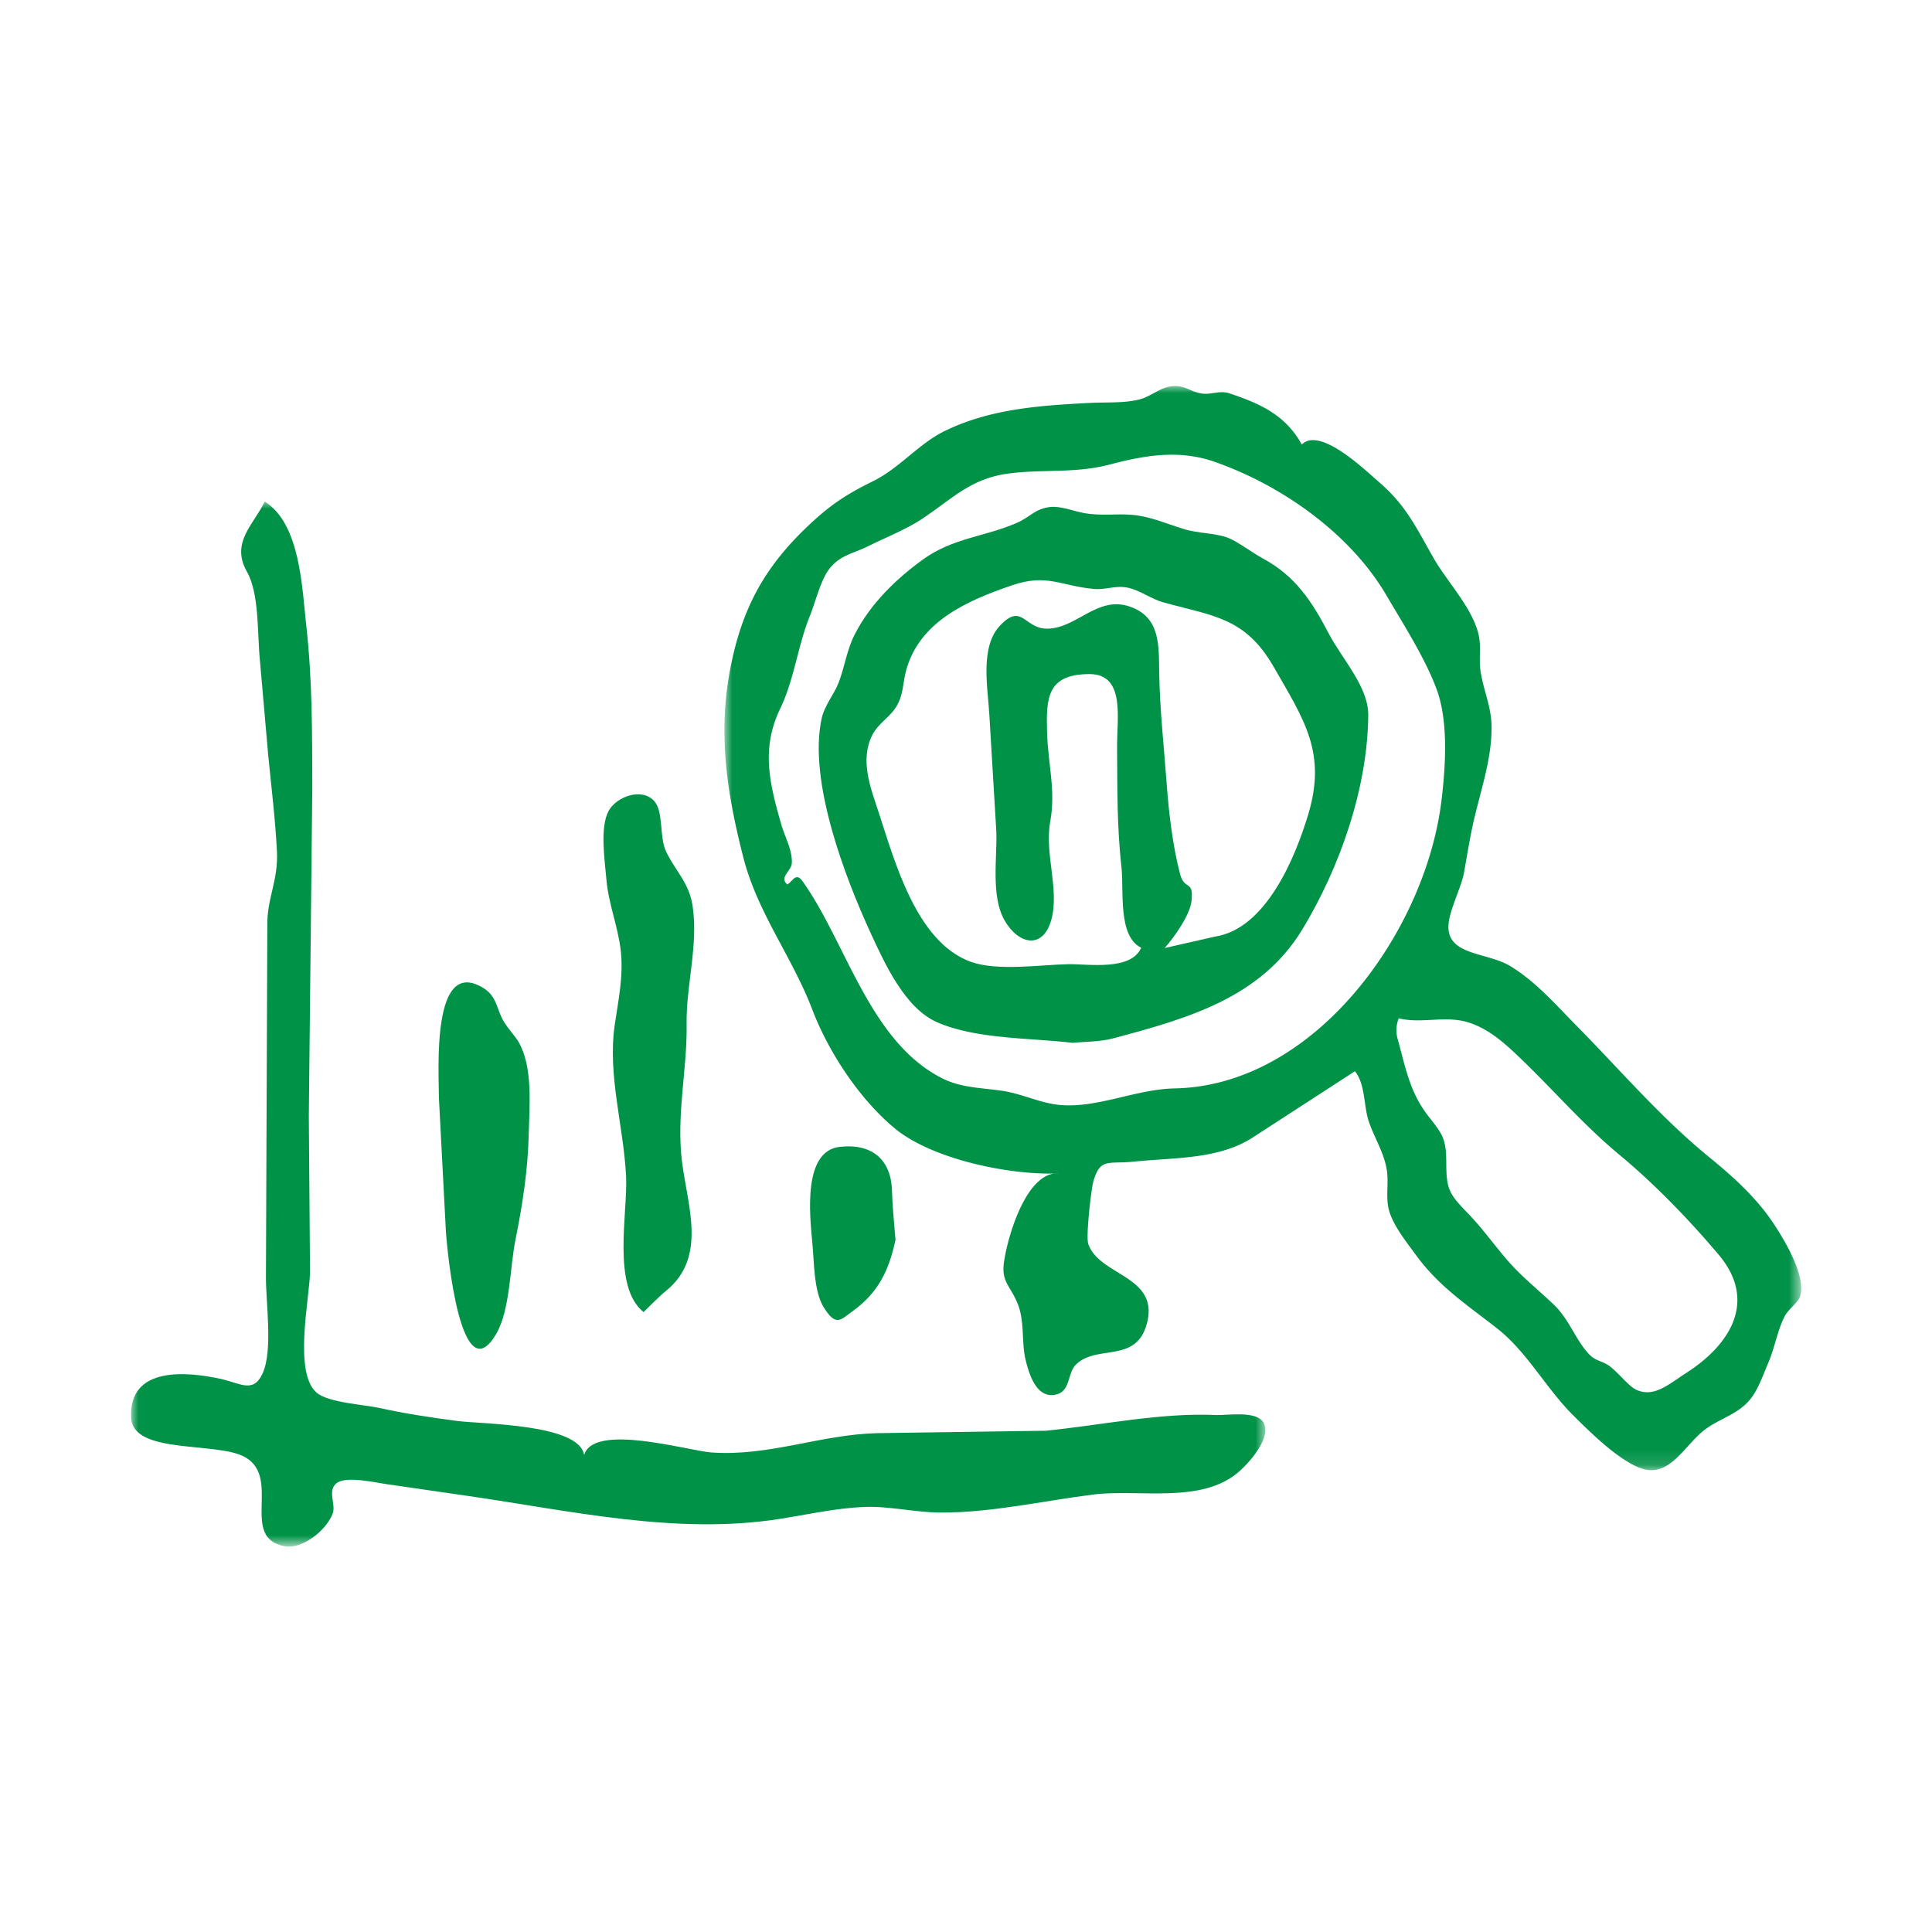 <?xml version="1.0" encoding="UTF-8"?> <svg xmlns="http://www.w3.org/2000/svg" xmlns:v="https://vecta.io/nano" viewBox="0 0 128 128"><defs><mask id="A" x="48.02" y="25.55" width="71.31" height="71.84" maskUnits="userSpaceOnUse"><path d="m48.02,25.55h71.31v71.84H48.02V25.55Z" fill="#fff" fill-rule="evenodd"></path></mask><mask id="B" x="8.67" y="33.22" width="75.17" height="69.23" maskUnits="userSpaceOnUse"><path d="m8.67,33.22h75.17v69.23H8.67V33.22Z" fill="#fff" fill-rule="evenodd"></path></mask></defs><g mask="url(#A)"><path d="M92.67 67.46a2.16 2.16 0 0 0-.06 1.42c.54 1.95.8 3.51 2.04 5.09.94 1.19 1.16 1.49 1.17 3.03 0 1.72.15 2.07 1.37 3.32.96.98 1.67 1.99 2.59 3.07.95 1.13 2.11 2.04 3.17 3.05 1.01.97 1.44 2.33 2.31 3.26.44.47.8.43 1.31.76s1.29 1.33 1.77 1.58c1.2.62 2.21-.33 3.38-1.08 2.96-1.9 4.71-4.8 2.14-7.84-1.94-2.3-4.26-4.7-6.58-6.62-2.38-1.98-4.22-4.14-6.45-6.29-1.04-1-2.11-2.01-3.51-2.46-1.55-.5-3.09.09-4.64-.28m-40.52-8.88c.34-.15.55-.84 1-.22 2.91 4.07 4.42 10.58 9.22 13.05 1.29.66 2.62.64 4.02.85 1.31.19 2.54.83 3.85.94 2.49.21 5.02-1.05 7.57-1.1 9.32-.18 16.63-10.41 17.68-19.06.27-2.22.47-5.2-.3-7.33-.77-2.11-2.22-4.35-3.36-6.3-2.4-4.09-6.96-7.29-11.39-8.83-2.32-.81-4.59-.43-6.9.18-2.28.6-4.33.31-6.63.59-2.59.31-3.8 1.67-5.82 3.01-1.05.7-2.42 1.24-3.59 1.82-1.03.51-1.89.59-2.61 1.56-.56.77-.89 2.2-1.25 3.07-.81 2.02-1.02 4.18-1.97 6.15-1.25 2.62-.72 4.87.09 7.68.24.82.73 1.67.69 2.53-.02.53-.85.92-.31 1.41m34.12-29.16c1.21-1.16 4.19 1.73 5.07 2.49 1.81 1.55 2.46 2.99 3.63 5.04.88 1.56 2.61 3.33 3 5.13.17.8 0 1.57.12 2.38.19 1.27.73 2.38.73 3.71.01 2.27-.82 4.45-1.28 6.65-.21 1-.37 2-.55 3.01-.19 1.01-1.03 2.58-1.03 3.57 0 1.9 2.6 1.69 4.09 2.59 1.7 1.03 3.04 2.58 4.42 3.98 2.91 2.95 5.59 6.1 8.8 8.71 1.53 1.25 3.03 2.6 4.15 4.25.74 1.1 2.27 3.58 1.84 4.96-.12.37-.76.83-1 1.27-.48.89-.68 2.13-1.09 3.08-.36.83-.7 1.89-1.31 2.57-.8.91-1.99 1.19-2.94 1.92-1.37 1.06-2.34 3.28-4.31 2.5-1.48-.59-3.29-2.38-4.42-3.51-1.77-1.77-3.03-4.17-4.98-5.7-2.02-1.59-3.85-2.76-5.4-4.88-.63-.87-1.48-1.91-1.78-2.94-.25-.89 0-1.84-.16-2.75-.2-1.16-.84-2.11-1.2-3.21-.33-1.02-.21-2.41-.9-3.28l-6.8 4.41c-2.26 1.45-5.25 1.31-7.84 1.58-1.72.18-2.24-.28-2.7 1.34-.13.47-.5 3.61-.33 4.11.73 2.14 4.74 2.1 3.88 5.29-.71 2.64-3.26 1.36-4.67 2.68-.64.6-.33 1.91-1.51 2.04s-1.63-1.44-1.84-2.28c-.3-1.2-.06-2.54-.52-3.72-.47-1.22-1.1-1.44-.93-2.75.21-1.61 1.46-6.06 3.62-5.93-3.19.14-8.32-.92-10.81-2.95-2.35-1.93-4.42-5.07-5.49-7.87-1.35-3.54-3.63-6.41-4.58-10.1-1.06-4.14-1.69-8.08-.9-12.34.77-4.17 2.32-6.98 5.37-9.81 1.36-1.27 2.45-1.97 4.12-2.79 1.73-.85 3.04-2.48 4.7-3.3 3.05-1.51 6.43-1.72 9.76-1.89 1.02-.05 2.25.03 3.24-.24.7-.19 1.3-.75 2.02-.85.96-.12 1.19.33 2.06.47.62.1 1.18-.23 1.83-.01 1.88.63 3.68 1.36 4.79 3.38" fill-rule="evenodd" fill="#009247"></path></g><g mask="url(#B)"><path d="m17.52,33.22c2.39,1.47,2.49,5.76,2.77,8.22.41,3.64.39,7.16.4,10.81l-.23,21.68.08,10.37c-.05,1.85-1.1,6.65.44,7.97.77.66,3.14.79,4.1,1,1.72.38,3.44.64,5.19.87,1.71.22,8.11.19,8.43,2.26.63-2.15,6.86-.29,8.43-.17,3.86.27,7.21-1.19,11-1.28l11.15-.16c3.73-.37,7.58-1.21,11.3-1.04.67.03,2.64-.31,3.12.48.59.96-.89,2.63-1.59,3.25-2.48,2.2-6.65,1.15-9.71,1.54-3.31.42-6.76,1.21-10.1,1.19-1.71-.01-3.37-.44-5.08-.37-1.86.08-3.77.51-5.61.8-6.85,1.06-13.81-.55-20.67-1.54l-5.32-.77c-.61-.08-2.7-.58-3.33-.06s0,1.41-.26,2.04c-.45,1.12-2.02,2.35-3.18,2.13-2.97-.55-.22-4.46-2.56-5.87-1.82-1.1-7.46-.16-7.6-2.62-.19-3.5,3.78-3.06,5.91-2.6,1.31.28,2.17.99,2.79-.34.72-1.54.2-4.84.23-6.5l.09-23.17c-.04-1.79.73-2.97.64-4.92-.11-2.13-.37-4.26-.58-6.38l-.55-6.29c-.18-1.68-.02-4.4-.86-5.87-1.1-1.94.45-3.13,1.18-4.65" fill-rule="evenodd" fill="#009247"></path></g><path d="M42.64 86.93c-2.12-1.69-1.04-6.59-1.16-9-.17-3.38-1.24-6.68-.75-10.05.24-1.62.58-3.22.4-4.87-.18-1.63-.83-3.15-.96-4.8-.1-1.2-.44-3.38.15-4.48.52-.96 2.22-1.58 3.04-.64.61.71.31 2.39.78 3.35.65 1.33 1.52 2.05 1.75 3.6.38 2.62-.44 5.24-.4 7.8.05 3.02-.7 6.04-.3 9.17.37 2.92 1.66 6.3-1.06 8.51-.53.43-1 .94-1.49 1.41M29.08 72.77c0-1.84-.51-9.42 2.93-7.32.94.57.88 1.43 1.38 2.25.26.43.76.98.96 1.32.96 1.65.73 4.17.68 6.09-.05 2.39-.41 4.7-.88 7.03-.37 1.84-.35 4.62-1.26 6.21-2.35 4.06-3.26-5.37-3.35-6.8l-.46-8.79m30.25 9.38c-.44 2.06-1.15 3.5-2.83 4.72-.82.59-1.11 1.07-1.94-.27-.65-1.06-.62-3.02-.74-4.24-.18-1.91-.63-6.11 1.83-6.37 2.22-.24 3.42.94 3.45 2.99.02.94.13 1.87.23 3.18m17.83-19.34l3.35-.76c3.37-.52 5.31-5.25 6.16-8.08 1.24-4.11-.27-6.28-2.28-9.78-1.88-3.27-3.95-3.36-7.31-4.28-.8-.22-1.55-.8-2.34-.97-.85-.18-1.45.15-2.25.08-2.19-.19-3.11-1.04-5.45-.24-2.95 1.01-6.13 2.39-7.01 5.65-.23.86-.16 1.54-.62 2.34-.44.76-1.23 1.14-1.63 1.95-.82 1.67-.1 3.48.44 5.12 1.06 3.22 2.49 8.6 6.12 9.89 1.75.62 4.58.19 6.44.15 1.33-.02 4.14.46 4.83-1.09-1.57-.75-1.14-3.83-1.31-5.33-.3-2.64-.27-5.29-.29-7.94-.02-1.92.57-4.86-1.83-4.86-2.82 0-2.87 1.61-2.81 3.82.06 2.19.59 3.84.21 5.96-.39 2.15.64 4.53.06 6.54-.56 1.94-2.17 1.6-3.09-.01-.91-1.59-.48-4.13-.54-5.87l-.46-7.69c-.09-1.78-.66-4.53.71-5.97 1.48-1.56 1.6.27 3.18.21 1.94-.06 3.27-2.2 5.42-1.46 2.03.7 1.91 2.59 1.94 4.36.04 2.48.32 4.96.5 7.43.14 1.92.4 4.08.88 5.92.3 1.14.92.35.76 1.8-.1.93-1.16 2.41-1.76 3.09m-6.11 6.3c-2.77-.33-6.42-.23-9-1.37-2.12-.94-3.45-3.87-4.39-5.91-1.7-3.7-4.13-10.05-3.25-14.18.19-.9.8-1.56 1.13-2.4.42-1.09.54-2.2 1.1-3.26 1.03-1.98 2.68-3.59 4.47-4.89 2-1.45 4.07-1.5 6.22-2.43.89-.38 1.2-.94 2.23-1.06.7-.08 1.59.29 2.28.41 1.09.19 2.12.02 3.15.11 1.23.11 2.24.58 3.42.94.95.3 2.09.25 2.95.59.6.23 1.65 1.02 2.29 1.36 2.19 1.19 3.25 2.85 4.4 5.04.88 1.66 2.6 3.49 2.58 5.34-.04 4.83-1.88 10.1-4.37 14.2-2.75 4.53-7.57 5.89-12.51 7.21-.9.24-1.79.21-2.69.3" fill-rule="evenodd" fill="#009247"></path></svg> 